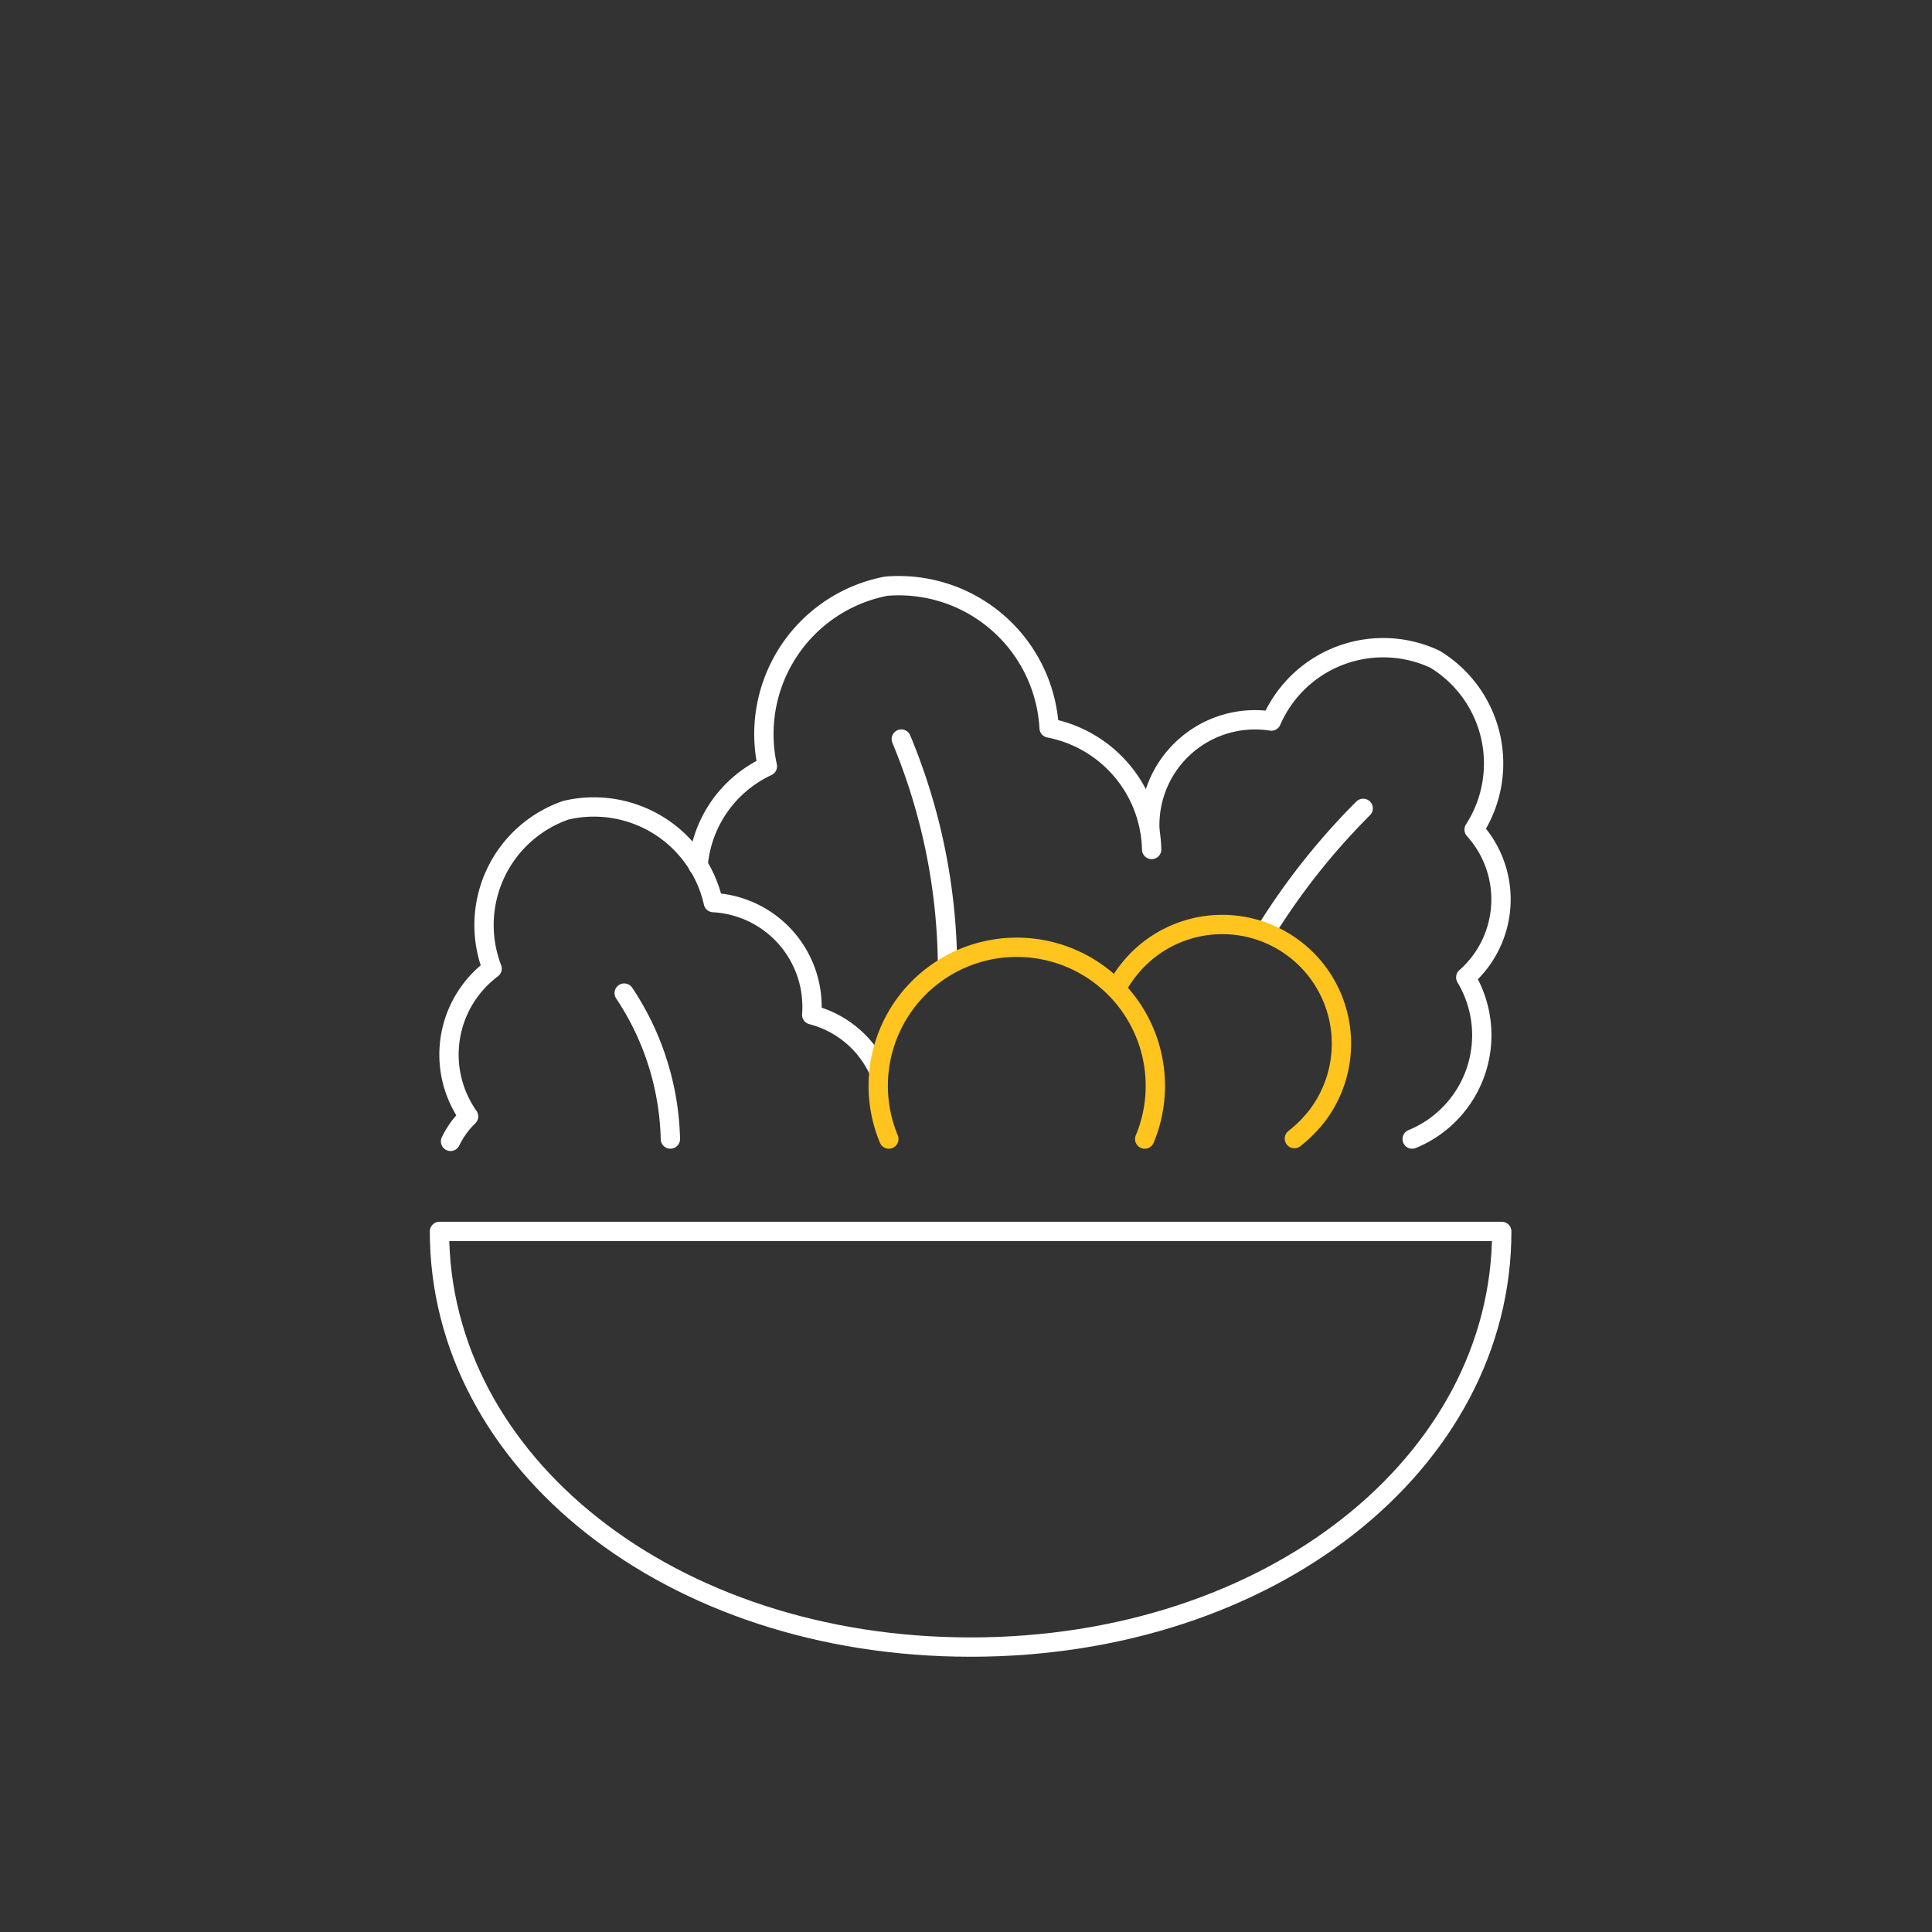 <?xml version="1.0" encoding="UTF-8"?>
<svg xmlns="http://www.w3.org/2000/svg" xmlns:xlink="http://www.w3.org/1999/xlink" width="200" height="200" viewBox="0 0 200 200">
  <rect x="0" y="0" width="200" height="200" fill="#333333" stroke="none"/>
  <defs>
    <clipPath id="clip-path">
      <rect id="Rechteck_206" data-name="Rechteck 206" width="112.954" height="112.867" fill="none" stroke="#707070" stroke-width="2"></rect>
    </clipPath>
  </defs>
  <g id="Gruppe_2491" data-name="Gruppe 2491" transform="translate(-6498 11992)">
    <rect id="Rechteck_603" data-name="Rechteck 603" width="200" height="200" transform="translate(6498 -11992)" fill="none"></rect>
    <g id="Gruppe_2485" data-name="Gruppe 2485" transform="translate(6596 -11982.866)">
      <g id="Gruppe_286" data-name="Gruppe 286" transform="translate(-54 50)" clip-path="url(#clip-path)">
        <path id="Pfad_372" data-name="Pfad 372" d="M2.5,114.36c0,23.905,23.905,43.03,54.983,43.03s54.983-19.125,54.983-43.03Z" transform="translate(-1.006 -46.018)" fill="none" stroke="#fff" stroke-linecap="round" stroke-linejoin="round" stroke-width="2"></path>
        <path id="Pfad_373" data-name="Pfad 373" d="M48.508,68.039a10.52,10.52,0,0,0-6.885-5.69,10.8,10.8,0,0,0-9.944-11.6c-.08-.007-.16-.011-.24-.016A12.67,12.67,0,0,0,16.3,41.142l-.115.026a12.575,12.575,0,0,0-7.8,15.98q.073.211.152.42A11.112,11.112,0,0,0,6.1,72.867,9.139,9.139,0,0,0,4.235,75.45" transform="translate(-1.594 -16.431)" fill="none" stroke="#fff" stroke-linecap="round" stroke-linejoin="round" stroke-width="2"></path>
        <path id="Pfad_374" data-name="Pfad 374" d="M94.253,29.808A13.1,13.1,0,0,0,83.639,17.234,15.586,15.586,0,0,0,67.223,2.524c-.154.008-.308.019-.461.032A15.586,15.586,0,0,0,54.391,20.8c.026.134.053.269.082.4A12.48,12.48,0,0,0,47.3,31.482" transform="translate(-19.034 -1.006)" fill="none" stroke="#fff" stroke-linecap="round" stroke-linejoin="round" stroke-width="2"></path>
        <path id="Pfad_375" data-name="Pfad 375" d="M152.7,64.108a11.619,11.619,0,0,0,5.546-16.734,10.758,10.758,0,0,0,.965-15.183l-.1-.117a12.623,12.623,0,0,0-3.758-17.451q-.151-.1-.307-.192a12.623,12.623,0,0,0-16.781,6.087q-.074.159-.144.32a10.9,10.9,0,0,0-12.575,11.283" transform="translate(-50.511 -5.328)" fill="none" stroke="#fff" stroke-linecap="round" stroke-linejoin="round" stroke-width="2"></path>
        <path id="Pfad_376" data-name="Pfad 376" d="M34.5,73.077h0a28.4,28.4,0,0,1,4.781,15.108" transform="translate(-13.883 -29.406)" fill="none" stroke="#fff" stroke-linecap="round" stroke-linejoin="round" stroke-width="2"></path>
        <path id="Pfad_377" data-name="Pfad 377" d="M82.5,29.075A62.145,62.145,0,0,1,87.286,52.5" transform="translate(-33.199 -11.7)" fill="none" stroke="#fff" stroke-linecap="round" stroke-linejoin="round" stroke-width="2"></path>
        <path id="Pfad_378" data-name="Pfad 378" d="M155.716,41.076h0a70.614,70.614,0,0,0-10.088,12.718" transform="translate(-58.6 -16.529)" fill="none" stroke="#fff" stroke-linecap="round" stroke-linejoin="round" stroke-width="2"></path>
        <path id="Pfad_379" data-name="Pfad 379" d="M79.6,84.99a14.344,14.344,0,1,1,26.488,0" transform="translate(-31.587 -26.21)" fill="none" stroke="#ffc41e" stroke-linecap="round" stroke-linejoin="round" stroke-width="2"></path>
        <path id="Pfad_380" data-name="Pfad 380" d="M119.787,67.769a11.876,11.876,0,0,1,1.243-1.912,12.337,12.337,0,0,1,19.507,15.108,13.582,13.582,0,0,1-2.343,2.343" transform="translate(-48.201 -24.575)" fill="none" stroke="#ffc41e" stroke-linecap="round" stroke-linejoin="round" stroke-width="2"></path>
      </g>
    </g>
  </g>
</svg>
